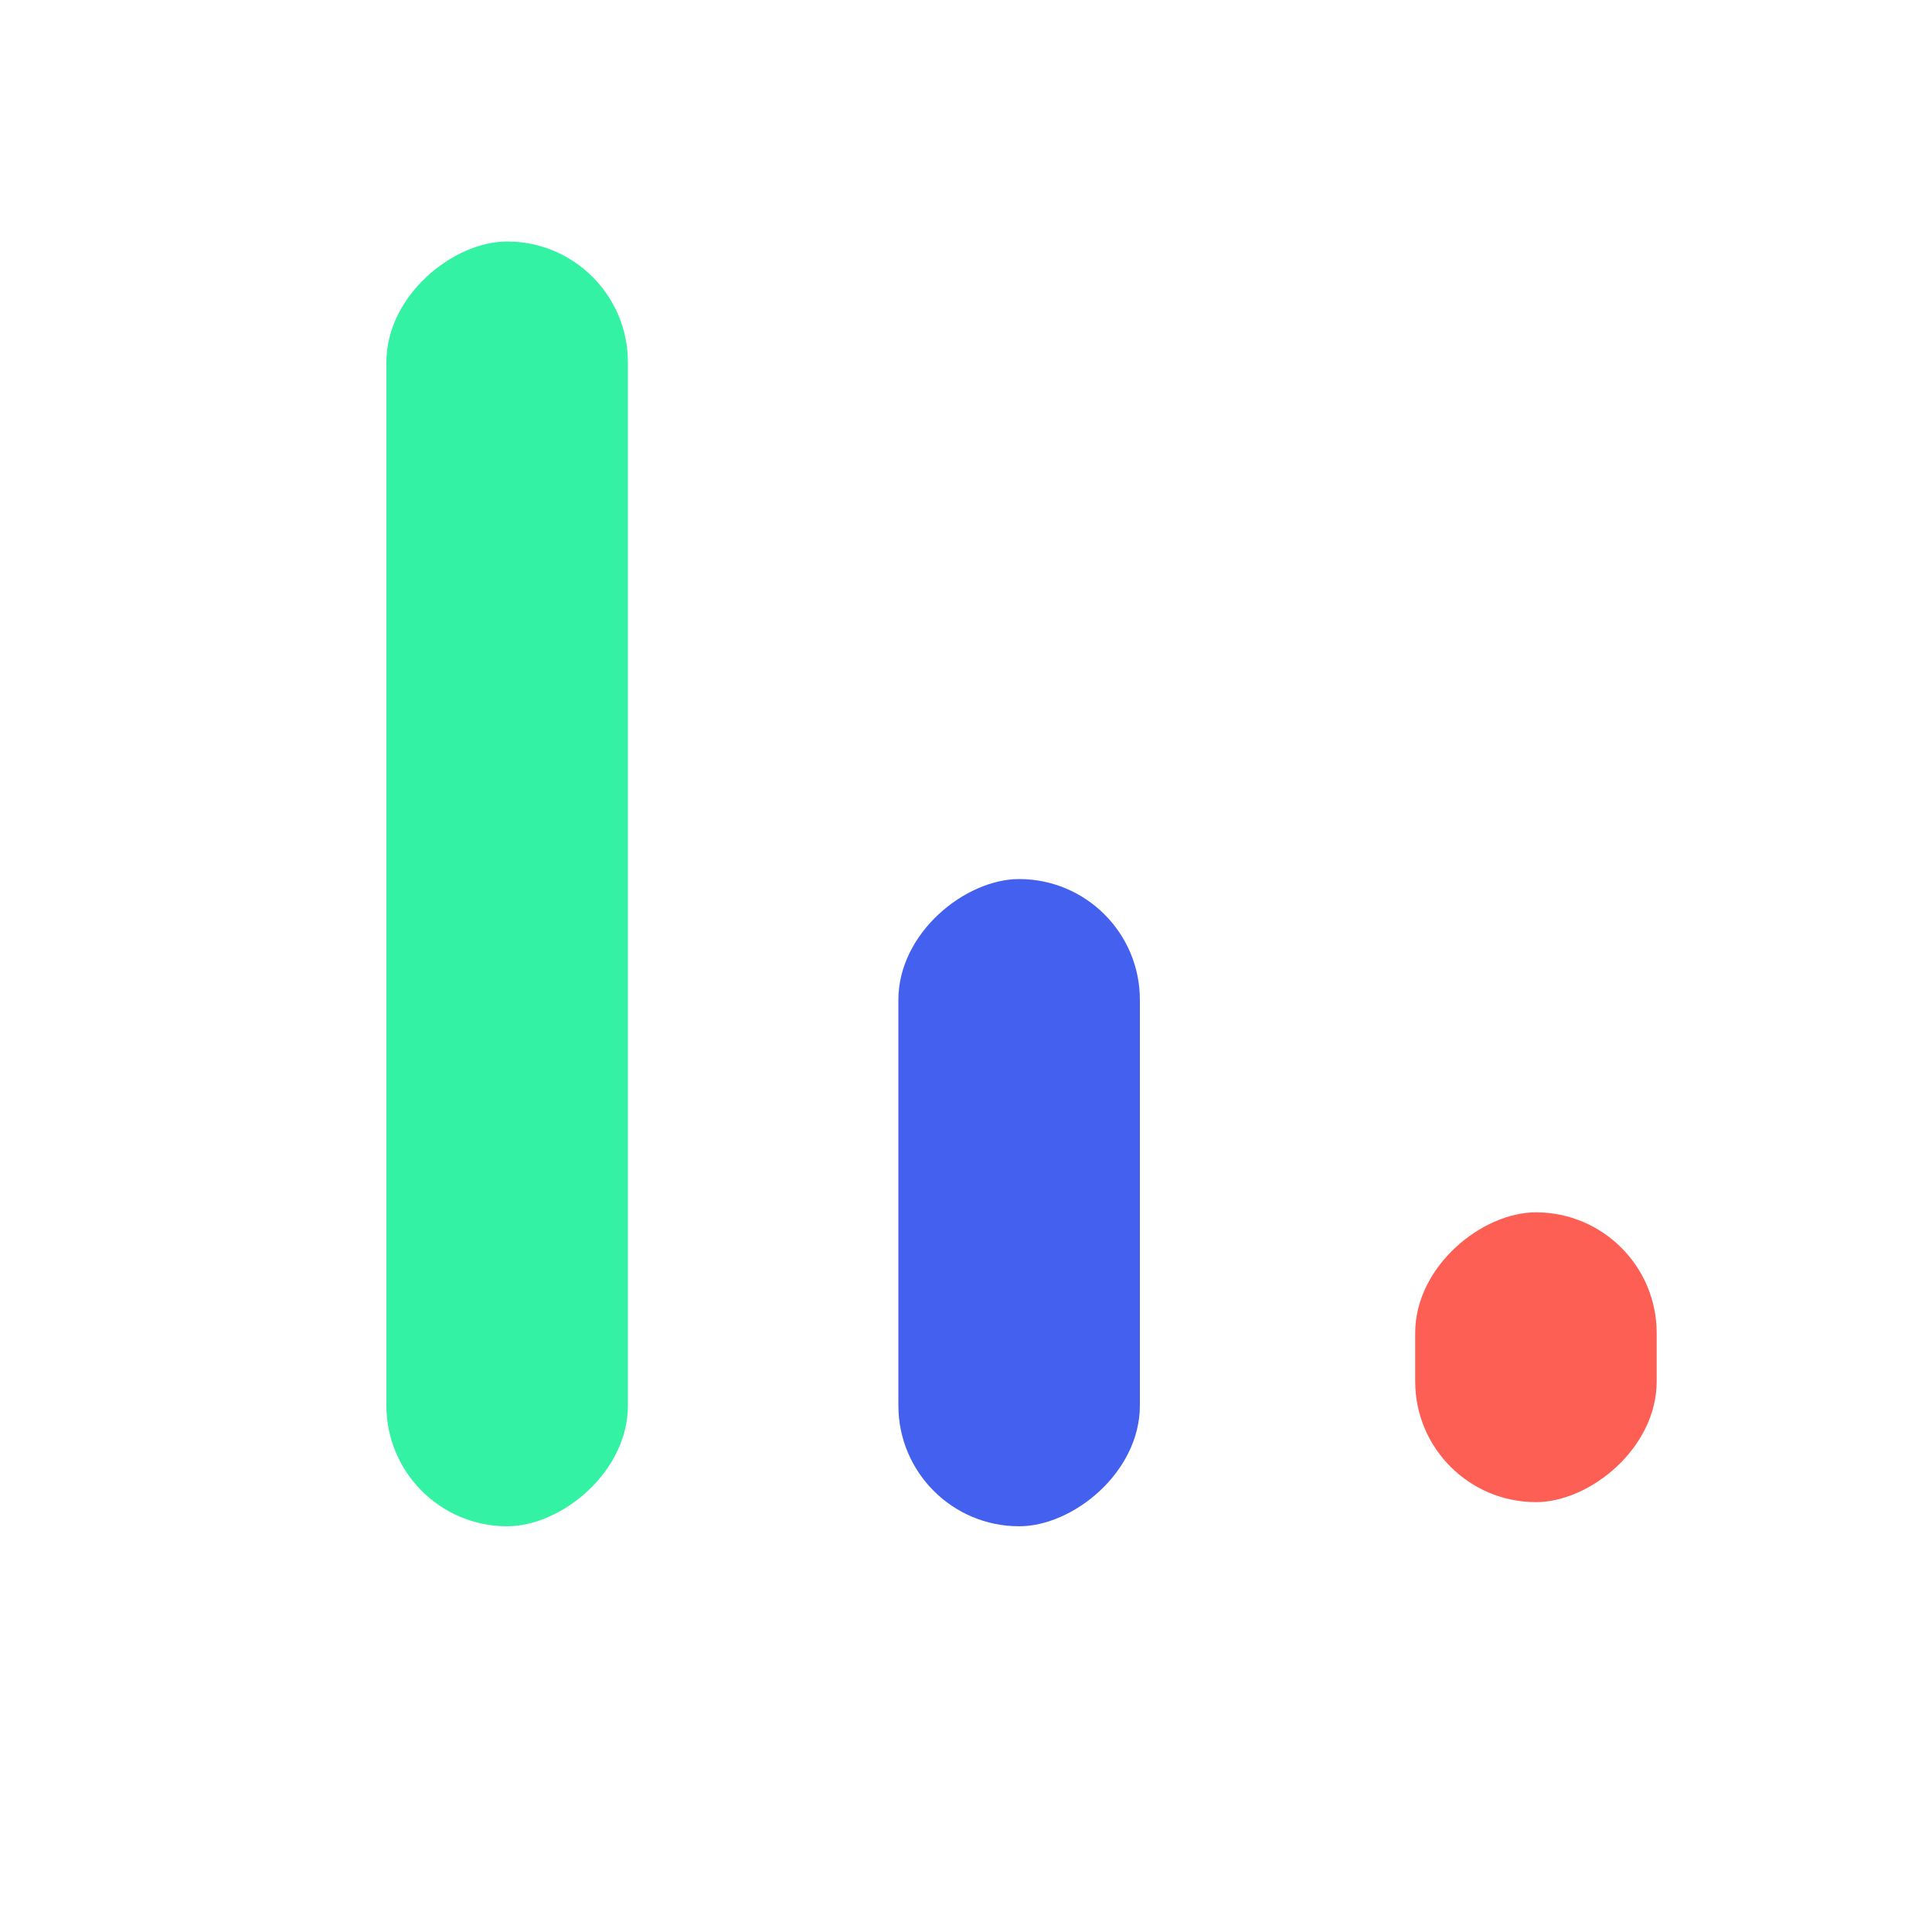 <?xml version="1.0" encoding="UTF-8"?>
<svg width="200px" height="200px" viewBox="0 0 200 200" version="1.1" xmlns="http://www.w3.org/2000/svg" xmlns:xlink="http://www.w3.org/1999/xlink">
    <title>Group 7</title>
    <g id="Page-2" stroke="none" stroke-width="1" fill="none" fill-rule="evenodd">
        <g id="Group-7">
            <rect id="Rectangle" fill="#33F2A3" transform="translate(52.5, 91.5) rotate(-90) translate(-52.5, -91.5) " x="-14" y="79" width="133" height="25" rx="12.5"></rect>
            <rect id="Rectangle" fill="#4361EE" transform="translate(105.5, 124.5) rotate(-90) translate(-105.5, -124.5) " x="72" y="112" width="67" height="25" rx="12.5"></rect>
            <rect id="Rectangle" fill="#FE5F55" transform="translate(159, 140.5) rotate(-90) translate(-159, -140.5) " x="144" y="128" width="30" height="25" rx="12.5"></rect>
            <rect id="Rectangle" x="0" y="0" width="200" height="200" rx="30.5"></rect>
        </g>
    </g>
</svg>